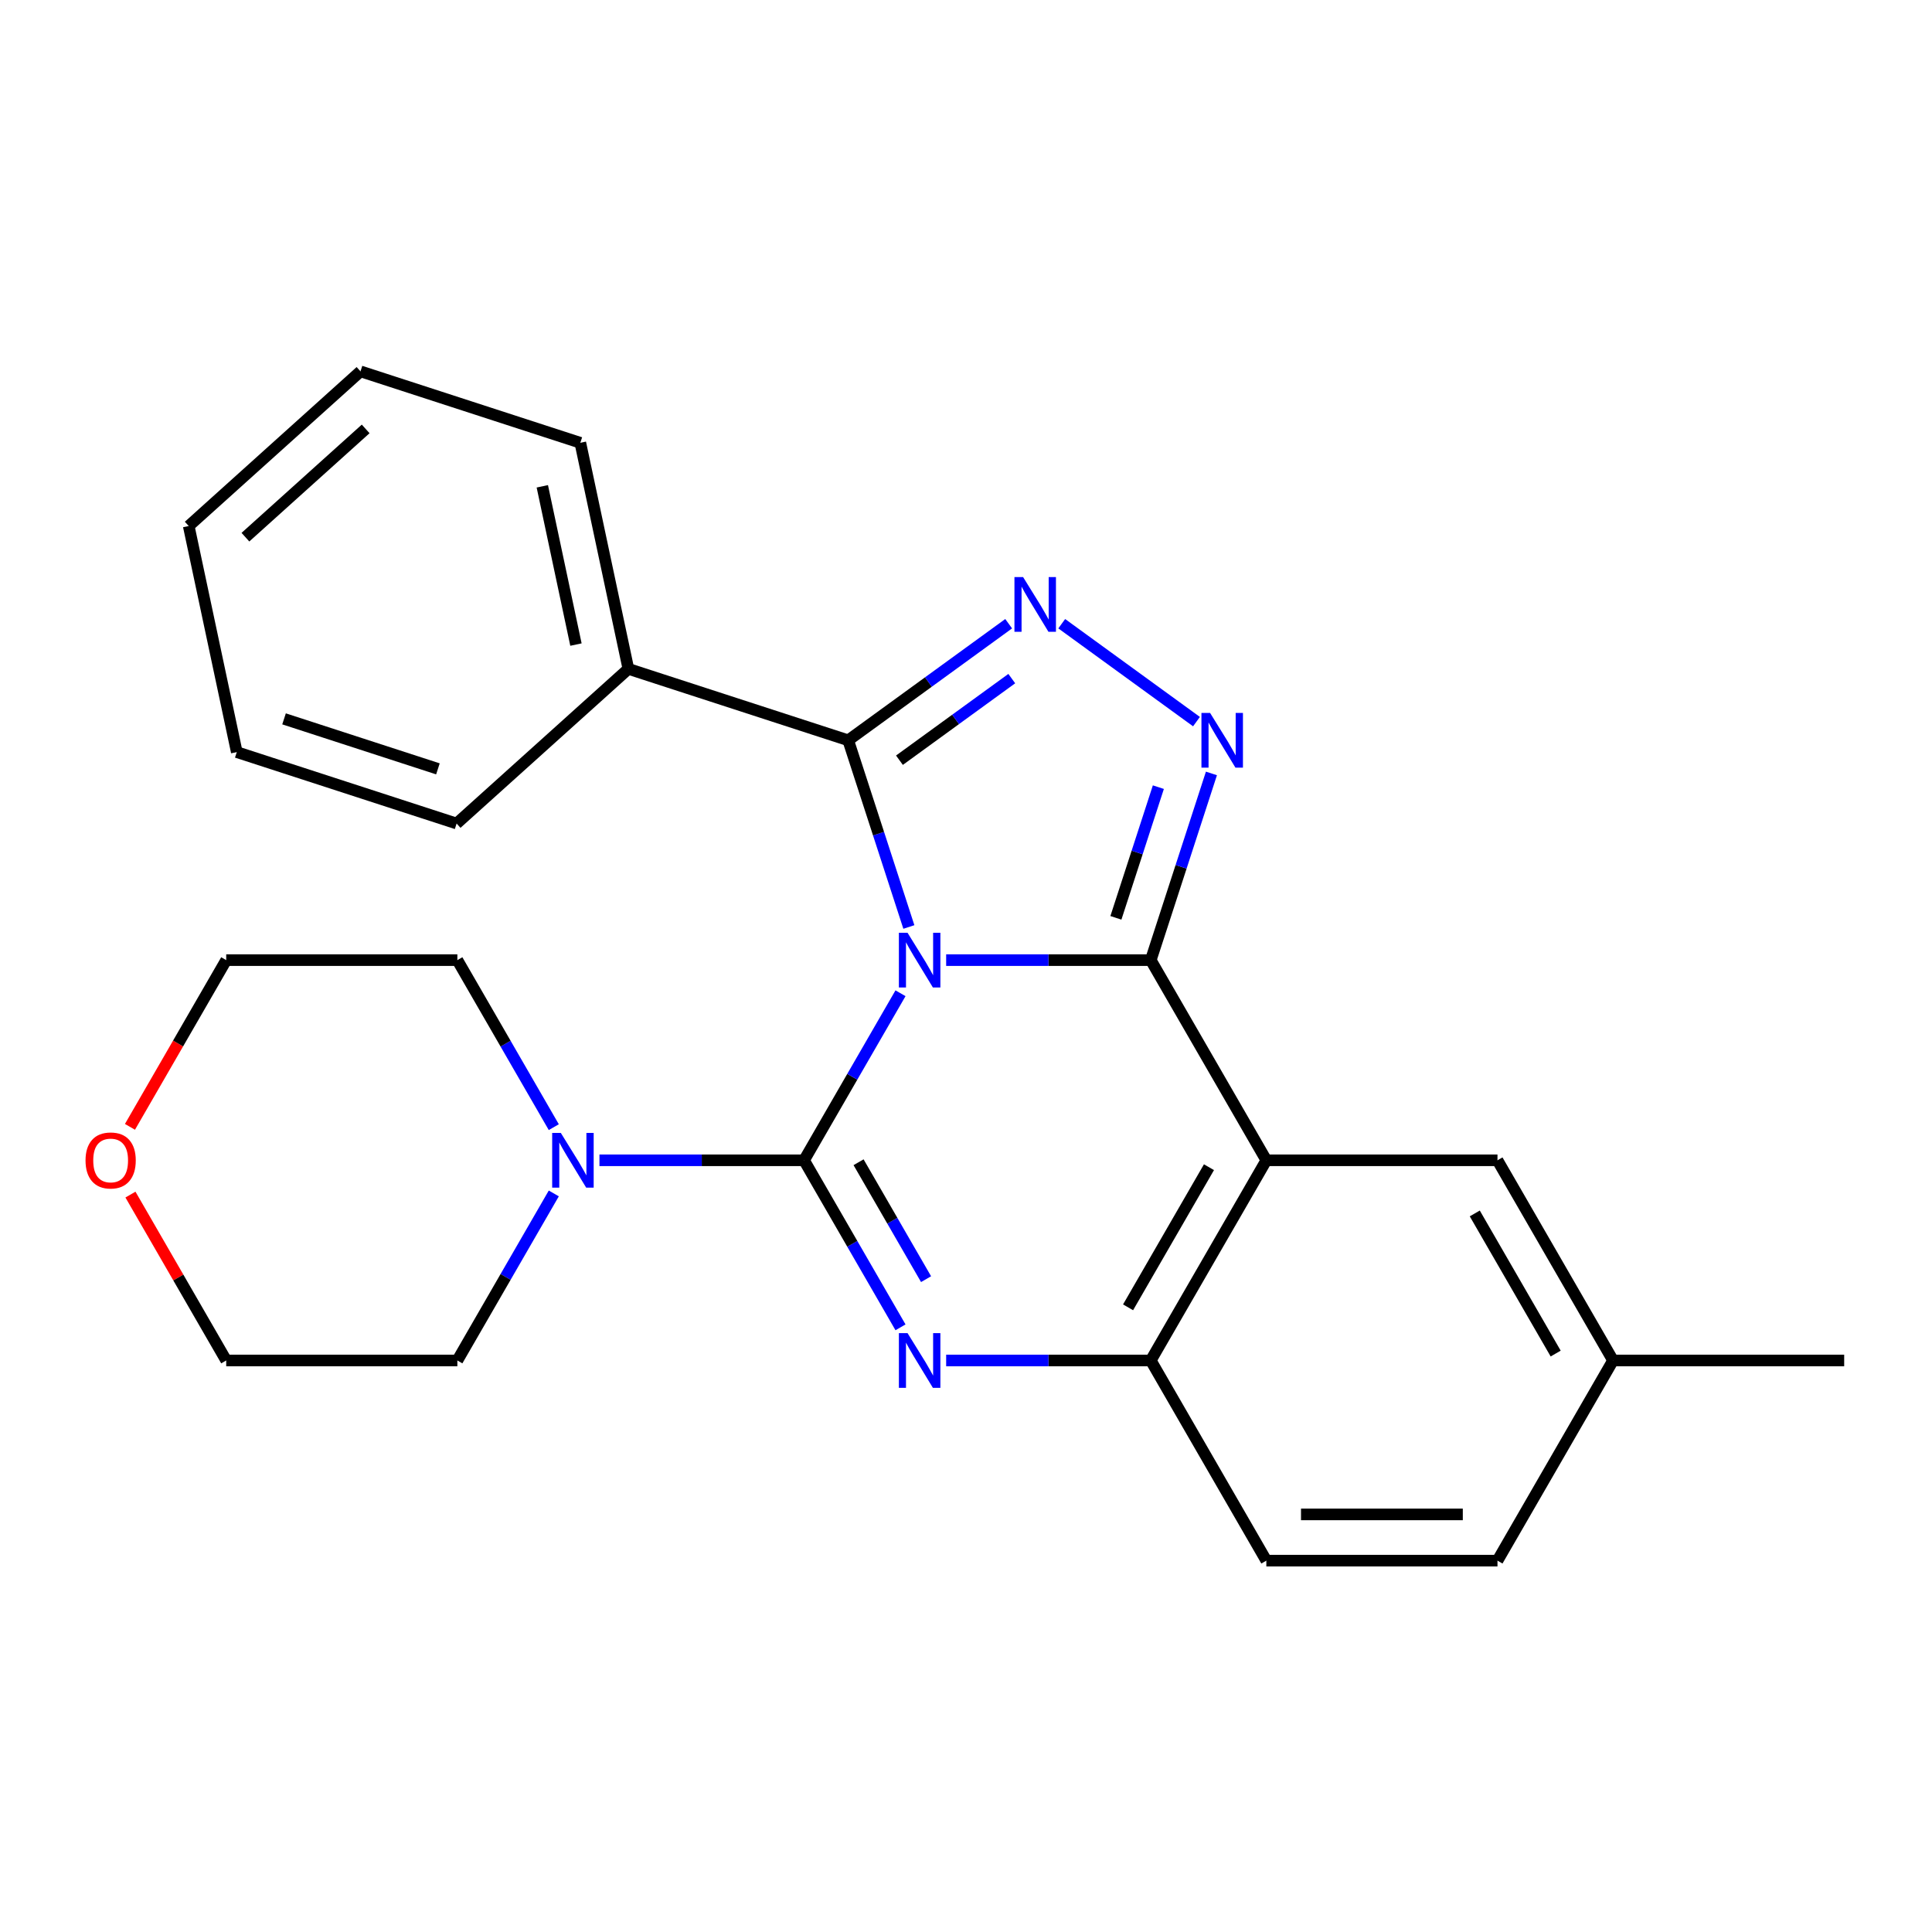 <?xml version='1.0' encoding='iso-8859-1'?>
<svg version='1.1' baseProfile='full'
              xmlns='http://www.w3.org/2000/svg'
                      xmlns:rdkit='http://www.rdkit.org/xml'
                      xmlns:xlink='http://www.w3.org/1999/xlink'
                  xml:space='preserve'
width='1000px' height='1000px' viewBox='0 0 1000 1000'>
<!-- END OF HEADER -->
<rect style='opacity:1.0;fill:#FFFFFF;stroke:none' width='1000' height='1000' x='0' y='0'> </rect>
<path class='bond-0' d='M 67.265,583.256 L 92.177,540.108' style='fill:none;fill-rule:evenodd;stroke:#FF0000;stroke-width:6px;stroke-linecap:butt;stroke-linejoin:miter;stroke-opacity:1' />
<path class='bond-0' d='M 92.177,540.108 L 117.089,496.959' style='fill:none;fill-rule:evenodd;stroke:#000000;stroke-width:6px;stroke-linecap:butt;stroke-linejoin:miter;stroke-opacity:1' />
<path class='bond-1' d='M 67.519,618.318 L 92.304,661.247' style='fill:none;fill-rule:evenodd;stroke:#FF0000;stroke-width:6px;stroke-linecap:butt;stroke-linejoin:miter;stroke-opacity:1' />
<path class='bond-1' d='M 92.304,661.247 L 117.089,704.176' style='fill:none;fill-rule:evenodd;stroke:#000000;stroke-width:6px;stroke-linecap:butt;stroke-linejoin:miter;stroke-opacity:1' />
<path class='bond-2' d='M 655.454,600.567 L 775.091,600.567' style='fill:none;fill-rule:evenodd;stroke:#000000;stroke-width:6px;stroke-linecap:butt;stroke-linejoin:miter;stroke-opacity:1' />
<path class='bond-3' d='M 655.454,600.567 L 595.636,704.176' style='fill:none;fill-rule:evenodd;stroke:#000000;stroke-width:6px;stroke-linecap:butt;stroke-linejoin:miter;stroke-opacity:1' />
<path class='bond-3' d='M 625.759,604.145 L 583.887,676.671' style='fill:none;fill-rule:evenodd;stroke:#000000;stroke-width:6px;stroke-linecap:butt;stroke-linejoin:miter;stroke-opacity:1' />
<path class='bond-4' d='M 655.454,600.567 L 595.636,496.959' style='fill:none;fill-rule:evenodd;stroke:#000000;stroke-width:6px;stroke-linecap:butt;stroke-linejoin:miter;stroke-opacity:1' />
<path class='bond-5' d='M 595.636,704.176 L 655.454,807.784' style='fill:none;fill-rule:evenodd;stroke:#000000;stroke-width:6px;stroke-linecap:butt;stroke-linejoin:miter;stroke-opacity:1' />
<path class='bond-6' d='M 595.636,704.176 L 542.683,704.176' style='fill:none;fill-rule:evenodd;stroke:#000000;stroke-width:6px;stroke-linecap:butt;stroke-linejoin:miter;stroke-opacity:1' />
<path class='bond-6' d='M 542.683,704.176 L 489.73,704.176' style='fill:none;fill-rule:evenodd;stroke:#0000FF;stroke-width:6px;stroke-linecap:butt;stroke-linejoin:miter;stroke-opacity:1' />
<path class='bond-7' d='M 466.097,687.025 L 441.139,643.796' style='fill:none;fill-rule:evenodd;stroke:#0000FF;stroke-width:6px;stroke-linecap:butt;stroke-linejoin:miter;stroke-opacity:1' />
<path class='bond-7' d='M 441.139,643.796 L 416.181,600.567' style='fill:none;fill-rule:evenodd;stroke:#000000;stroke-width:6px;stroke-linecap:butt;stroke-linejoin:miter;stroke-opacity:1' />
<path class='bond-7' d='M 479.331,662.092 L 461.86,631.832' style='fill:none;fill-rule:evenodd;stroke:#0000FF;stroke-width:6px;stroke-linecap:butt;stroke-linejoin:miter;stroke-opacity:1' />
<path class='bond-7' d='M 461.86,631.832 L 444.39,601.572' style='fill:none;fill-rule:evenodd;stroke:#000000;stroke-width:6px;stroke-linecap:butt;stroke-linejoin:miter;stroke-opacity:1' />
<path class='bond-8' d='M 416.181,600.567 L 441.139,557.339' style='fill:none;fill-rule:evenodd;stroke:#000000;stroke-width:6px;stroke-linecap:butt;stroke-linejoin:miter;stroke-opacity:1' />
<path class='bond-8' d='M 441.139,557.339 L 466.097,514.11' style='fill:none;fill-rule:evenodd;stroke:#0000FF;stroke-width:6px;stroke-linecap:butt;stroke-linejoin:miter;stroke-opacity:1' />
<path class='bond-9' d='M 416.181,600.567 L 363.228,600.567' style='fill:none;fill-rule:evenodd;stroke:#000000;stroke-width:6px;stroke-linecap:butt;stroke-linejoin:miter;stroke-opacity:1' />
<path class='bond-9' d='M 363.228,600.567 L 310.275,600.567' style='fill:none;fill-rule:evenodd;stroke:#0000FF;stroke-width:6px;stroke-linecap:butt;stroke-linejoin:miter;stroke-opacity:1' />
<path class='bond-10' d='M 286.642,583.416 L 261.684,540.188' style='fill:none;fill-rule:evenodd;stroke:#0000FF;stroke-width:6px;stroke-linecap:butt;stroke-linejoin:miter;stroke-opacity:1' />
<path class='bond-10' d='M 261.684,540.188 L 236.726,496.959' style='fill:none;fill-rule:evenodd;stroke:#000000;stroke-width:6px;stroke-linecap:butt;stroke-linejoin:miter;stroke-opacity:1' />
<path class='bond-11' d='M 286.642,617.718 L 261.684,660.947' style='fill:none;fill-rule:evenodd;stroke:#0000FF;stroke-width:6px;stroke-linecap:butt;stroke-linejoin:miter;stroke-opacity:1' />
<path class='bond-11' d='M 261.684,660.947 L 236.726,704.176' style='fill:none;fill-rule:evenodd;stroke:#000000;stroke-width:6px;stroke-linecap:butt;stroke-linejoin:miter;stroke-opacity:1' />
<path class='bond-12' d='M 595.636,496.959 L 542.683,496.959' style='fill:none;fill-rule:evenodd;stroke:#000000;stroke-width:6px;stroke-linecap:butt;stroke-linejoin:miter;stroke-opacity:1' />
<path class='bond-12' d='M 542.683,496.959 L 489.73,496.959' style='fill:none;fill-rule:evenodd;stroke:#0000FF;stroke-width:6px;stroke-linecap:butt;stroke-linejoin:miter;stroke-opacity:1' />
<path class='bond-13' d='M 595.636,496.959 L 611.334,448.644' style='fill:none;fill-rule:evenodd;stroke:#000000;stroke-width:6px;stroke-linecap:butt;stroke-linejoin:miter;stroke-opacity:1' />
<path class='bond-13' d='M 611.334,448.644 L 627.033,400.329' style='fill:none;fill-rule:evenodd;stroke:#0000FF;stroke-width:6px;stroke-linecap:butt;stroke-linejoin:miter;stroke-opacity:1' />
<path class='bond-13' d='M 577.589,475.07 L 588.578,441.25' style='fill:none;fill-rule:evenodd;stroke:#000000;stroke-width:6px;stroke-linecap:butt;stroke-linejoin:miter;stroke-opacity:1' />
<path class='bond-13' d='M 588.578,441.25 L 599.567,407.429' style='fill:none;fill-rule:evenodd;stroke:#0000FF;stroke-width:6px;stroke-linecap:butt;stroke-linejoin:miter;stroke-opacity:1' />
<path class='bond-14' d='M 470.426,479.808 L 454.728,431.493' style='fill:none;fill-rule:evenodd;stroke:#0000FF;stroke-width:6px;stroke-linecap:butt;stroke-linejoin:miter;stroke-opacity:1' />
<path class='bond-14' d='M 454.728,431.493 L 439.029,383.178' style='fill:none;fill-rule:evenodd;stroke:#000000;stroke-width:6px;stroke-linecap:butt;stroke-linejoin:miter;stroke-opacity:1' />
<path class='bond-15' d='M 439.029,383.178 L 480.558,353.005' style='fill:none;fill-rule:evenodd;stroke:#000000;stroke-width:6px;stroke-linecap:butt;stroke-linejoin:miter;stroke-opacity:1' />
<path class='bond-15' d='M 480.558,353.005 L 522.086,322.833' style='fill:none;fill-rule:evenodd;stroke:#0000FF;stroke-width:6px;stroke-linecap:butt;stroke-linejoin:miter;stroke-opacity:1' />
<path class='bond-15' d='M 465.552,393.484 L 494.622,372.363' style='fill:none;fill-rule:evenodd;stroke:#000000;stroke-width:6px;stroke-linecap:butt;stroke-linejoin:miter;stroke-opacity:1' />
<path class='bond-15' d='M 494.622,372.363 L 523.692,351.243' style='fill:none;fill-rule:evenodd;stroke:#0000FF;stroke-width:6px;stroke-linecap:butt;stroke-linejoin:miter;stroke-opacity:1' />
<path class='bond-16' d='M 439.029,383.178 L 325.248,346.208' style='fill:none;fill-rule:evenodd;stroke:#000000;stroke-width:6px;stroke-linecap:butt;stroke-linejoin:miter;stroke-opacity:1' />
<path class='bond-17' d='M 549.548,322.833 L 619.299,373.51' style='fill:none;fill-rule:evenodd;stroke:#0000FF;stroke-width:6px;stroke-linecap:butt;stroke-linejoin:miter;stroke-opacity:1' />
<path class='bond-18' d='M 236.726,704.176 L 117.089,704.176' style='fill:none;fill-rule:evenodd;stroke:#000000;stroke-width:6px;stroke-linecap:butt;stroke-linejoin:miter;stroke-opacity:1' />
<path class='bond-19' d='M 236.726,496.959 L 117.089,496.959' style='fill:none;fill-rule:evenodd;stroke:#000000;stroke-width:6px;stroke-linecap:butt;stroke-linejoin:miter;stroke-opacity:1' />
<path class='bond-20' d='M 325.248,346.208 L 300.374,229.186' style='fill:none;fill-rule:evenodd;stroke:#000000;stroke-width:6px;stroke-linecap:butt;stroke-linejoin:miter;stroke-opacity:1' />
<path class='bond-20' d='M 298.112,333.629 L 280.701,251.714' style='fill:none;fill-rule:evenodd;stroke:#000000;stroke-width:6px;stroke-linecap:butt;stroke-linejoin:miter;stroke-opacity:1' />
<path class='bond-21' d='M 325.248,346.208 L 236.341,426.261' style='fill:none;fill-rule:evenodd;stroke:#000000;stroke-width:6px;stroke-linecap:butt;stroke-linejoin:miter;stroke-opacity:1' />
<path class='bond-22' d='M 300.374,229.186 L 186.593,192.216' style='fill:none;fill-rule:evenodd;stroke:#000000;stroke-width:6px;stroke-linecap:butt;stroke-linejoin:miter;stroke-opacity:1' />
<path class='bond-23' d='M 236.341,426.261 L 122.559,389.291' style='fill:none;fill-rule:evenodd;stroke:#000000;stroke-width:6px;stroke-linecap:butt;stroke-linejoin:miter;stroke-opacity:1' />
<path class='bond-23' d='M 226.667,397.959 L 147.021,372.08' style='fill:none;fill-rule:evenodd;stroke:#000000;stroke-width:6px;stroke-linecap:butt;stroke-linejoin:miter;stroke-opacity:1' />
<path class='bond-24' d='M 834.909,704.176 L 954.545,704.176' style='fill:none;fill-rule:evenodd;stroke:#000000;stroke-width:6px;stroke-linecap:butt;stroke-linejoin:miter;stroke-opacity:1' />
<path class='bond-25' d='M 834.909,704.176 L 775.091,807.784' style='fill:none;fill-rule:evenodd;stroke:#000000;stroke-width:6px;stroke-linecap:butt;stroke-linejoin:miter;stroke-opacity:1' />
<path class='bond-26' d='M 834.909,704.176 L 775.091,600.567' style='fill:none;fill-rule:evenodd;stroke:#000000;stroke-width:6px;stroke-linecap:butt;stroke-linejoin:miter;stroke-opacity:1' />
<path class='bond-26' d='M 805.214,700.598 L 763.342,628.072' style='fill:none;fill-rule:evenodd;stroke:#000000;stroke-width:6px;stroke-linecap:butt;stroke-linejoin:miter;stroke-opacity:1' />
<path class='bond-27' d='M 775.091,807.784 L 655.454,807.784' style='fill:none;fill-rule:evenodd;stroke:#000000;stroke-width:6px;stroke-linecap:butt;stroke-linejoin:miter;stroke-opacity:1' />
<path class='bond-27' d='M 757.145,783.857 L 673.399,783.857' style='fill:none;fill-rule:evenodd;stroke:#000000;stroke-width:6px;stroke-linecap:butt;stroke-linejoin:miter;stroke-opacity:1' />
<path class='bond-28' d='M 186.593,192.216 L 97.686,272.269' style='fill:none;fill-rule:evenodd;stroke:#000000;stroke-width:6px;stroke-linecap:butt;stroke-linejoin:miter;stroke-opacity:1' />
<path class='bond-28' d='M 189.267,222.005 L 127.032,278.042' style='fill:none;fill-rule:evenodd;stroke:#000000;stroke-width:6px;stroke-linecap:butt;stroke-linejoin:miter;stroke-opacity:1' />
<path class='bond-29' d='M 122.559,389.291 L 97.686,272.269' style='fill:none;fill-rule:evenodd;stroke:#000000;stroke-width:6px;stroke-linecap:butt;stroke-linejoin:miter;stroke-opacity:1' />
<path  class='atom-0' d='M 44.271 600.647
Q 44.271 593.847, 47.631 590.047
Q 50.991 586.247, 57.271 586.247
Q 63.551 586.247, 66.911 590.047
Q 70.271 593.847, 70.271 600.647
Q 70.271 607.527, 66.871 611.447
Q 63.471 615.327, 57.271 615.327
Q 51.031 615.327, 47.631 611.447
Q 44.271 607.567, 44.271 600.647
M 57.271 612.127
Q 61.591 612.127, 63.911 609.247
Q 66.271 606.327, 66.271 600.647
Q 66.271 595.087, 63.911 592.287
Q 61.591 589.447, 57.271 589.447
Q 52.951 589.447, 50.591 592.247
Q 48.271 595.047, 48.271 600.647
Q 48.271 606.367, 50.591 609.247
Q 52.951 612.127, 57.271 612.127
' fill='#FF0000'/>
<path  class='atom-3' d='M 469.739 690.016
L 479.019 705.016
Q 479.939 706.496, 481.419 709.176
Q 482.899 711.856, 482.979 712.016
L 482.979 690.016
L 486.739 690.016
L 486.739 718.336
L 482.859 718.336
L 472.899 701.936
Q 471.739 700.016, 470.499 697.816
Q 469.299 695.616, 468.939 694.936
L 468.939 718.336
L 465.259 718.336
L 465.259 690.016
L 469.739 690.016
' fill='#0000FF'/>
<path  class='atom-5' d='M 290.284 586.407
L 299.564 601.407
Q 300.484 602.887, 301.964 605.567
Q 303.444 608.247, 303.524 608.407
L 303.524 586.407
L 307.284 586.407
L 307.284 614.727
L 303.404 614.727
L 293.444 598.327
Q 292.284 596.407, 291.044 594.207
Q 289.844 592.007, 289.484 591.327
L 289.484 614.727
L 285.804 614.727
L 285.804 586.407
L 290.284 586.407
' fill='#0000FF'/>
<path  class='atom-7' d='M 469.739 482.799
L 479.019 497.799
Q 479.939 499.279, 481.419 501.959
Q 482.899 504.639, 482.979 504.799
L 482.979 482.799
L 486.739 482.799
L 486.739 511.119
L 482.859 511.119
L 472.899 494.719
Q 471.739 492.799, 470.499 490.599
Q 469.299 488.399, 468.939 487.719
L 468.939 511.119
L 465.259 511.119
L 465.259 482.799
L 469.739 482.799
' fill='#0000FF'/>
<path  class='atom-9' d='M 529.557 298.697
L 538.837 313.697
Q 539.757 315.177, 541.237 317.857
Q 542.717 320.537, 542.797 320.697
L 542.797 298.697
L 546.557 298.697
L 546.557 327.017
L 542.677 327.017
L 532.717 310.617
Q 531.557 308.697, 530.317 306.497
Q 529.117 304.297, 528.757 303.617
L 528.757 327.017
L 525.077 327.017
L 525.077 298.697
L 529.557 298.697
' fill='#0000FF'/>
<path  class='atom-10' d='M 626.345 369.018
L 635.625 384.018
Q 636.545 385.498, 638.025 388.178
Q 639.505 390.858, 639.585 391.018
L 639.585 369.018
L 643.345 369.018
L 643.345 397.338
L 639.465 397.338
L 629.505 380.938
Q 628.345 379.018, 627.105 376.818
Q 625.905 374.618, 625.545 373.938
L 625.545 397.338
L 621.865 397.338
L 621.865 369.018
L 626.345 369.018
' fill='#0000FF'/>
</svg>
